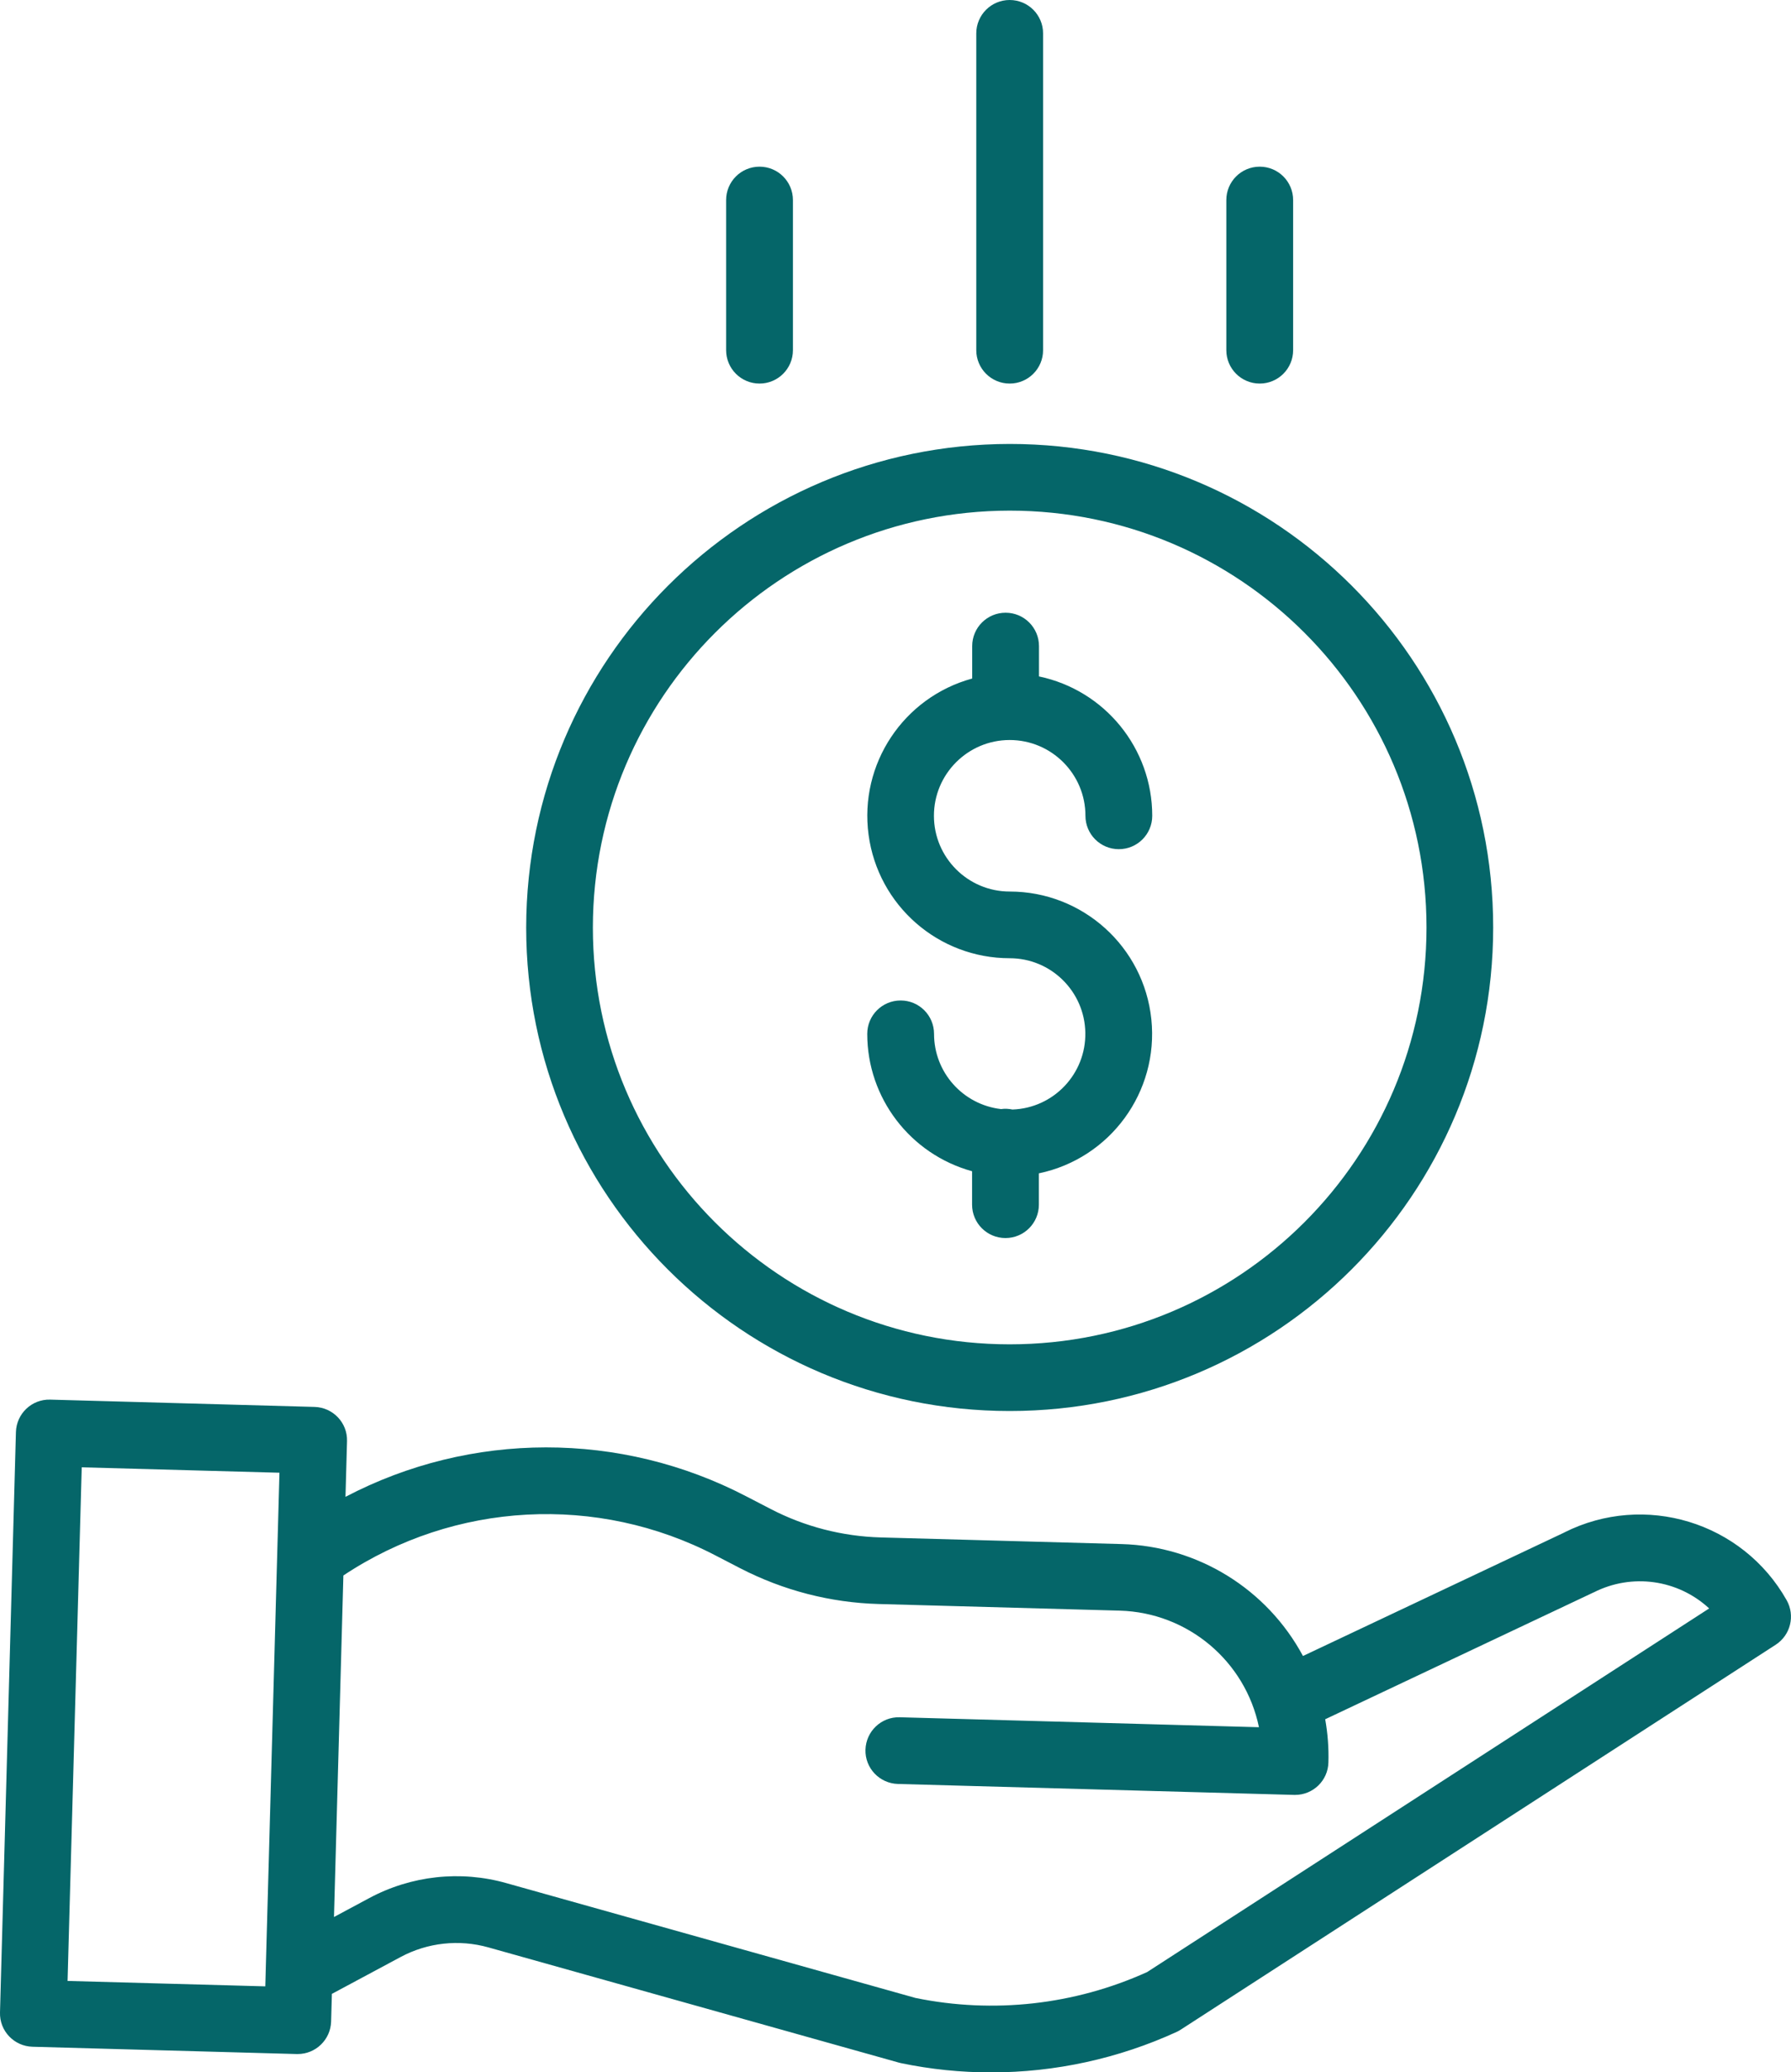 <?xml version="1.0" encoding="UTF-8"?>
<svg id="Layer_2" data-name="Layer 2" xmlns="http://www.w3.org/2000/svg" viewBox="0 0 161.95 187.37">
  <defs>
    <style>
      .cls-1 {
        fill: #056669;
      }
    </style>
  </defs>
  <g id="Layer_1-2" data-name="Layer 1">
    <path class="cls-1" d="M91.55,100.32c-.34-.07-.69-.09-1.03-.04-3.45-.4-6.06-3.32-6.06-6.8,0-1.67-1.35-3.02-3.02-3.02s-3.02,1.35-3.02,3.02c0,5.8,3.89,10.88,9.48,12.42v3.02c0,1.67,1.35,3.02,3.02,3.02s3.02-1.35,3.02-3.02v-2.83c6.46-1.35,10.85-7.37,10.17-13.93-.68-6.56-6.21-11.55-12.81-11.55-3.78,0-6.85-3.07-6.85-6.85s3.07-6.85,6.85-6.85,6.85,3.07,6.85,6.85c0,1.67,1.35,3.02,3.02,3.02s3.02-1.35,3.02-3.02c0-6.09-4.28-11.35-10.24-12.6v-2.74c0-1.67-1.35-3.02-3.02-3.02s-3.02,1.35-3.02,3.02v2.93c-6.22,1.7-10.23,7.74-9.37,14.13.86,6.39,6.31,11.16,12.76,11.16,3.73,0,6.77,2.99,6.84,6.72.07,3.73-2.86,6.83-6.59,6.96Z"/>
    <path class="cls-1" d="M47.58,83.86c0,24.15,19.57,43.72,43.72,43.72s43.72-19.57,43.72-43.72-19.57-43.72-43.72-43.72c-24.14.03-43.69,19.59-43.72,43.72ZM91.3,46.17c20.82,0,37.69,16.87,37.69,37.69s-16.87,37.69-37.69,37.69-37.69-16.87-37.69-37.69c.02-20.81,16.88-37.67,37.69-37.69Z"/>
    <path class="cls-1" d="M141.44,138.57l-23.62,11.16c-3.26-6.07-9.52-9.93-16.4-10.12l-21.8-.6c-3.45-.1-6.84-.97-9.91-2.56l-2.22-1.15c-11.36-5.92-24.9-5.91-36.25.04l.14-5.03c.05-1.67-1.27-3.05-2.93-3.1l-23.91-.66c-1.67-.05-3.05,1.27-3.1,2.93L0,181.96c-.05,1.67,1.27,3.05,2.93,3.1l23.91.66h.08c1.63,0,2.97-1.3,3.02-2.93l.07-2.51,6.21-3.33c2.44-1.31,5.29-1.62,7.95-.87l37.09,10.41c.06.02.13.03.2.05,2.68.56,5.41.84,8.15.84,5.8,0,11.53-1.25,16.81-3.67.13-.06.25-.13.37-.21l53.78-34.79c1.34-.87,1.77-2.63.99-4.02-3.99-7.08-12.85-9.78-20.11-6.13ZM6.11,179.11l1.28-46.44,17.88.49-1.28,46.44-17.88-.49ZM103.7,178.32c-6.55,2.96-13.87,3.77-20.91,2.33l-36.99-10.38c-4.16-1.18-8.62-.69-12.43,1.36l-3.17,1.7.85-30.88c10.06-6.69,22.96-7.38,33.67-1.8l2.22,1.15c3.88,2,8.15,3.11,12.52,3.23l21.81.6c6.12.18,11.33,4.54,12.57,10.54l-32.48-.9c-1.67-.05-3.05,1.27-3.1,2.93-.05,1.67,1.27,3.05,2.93,3.1l35.84.99h.08c1.63,0,2.97-1.3,3.01-2.93.04-1.31-.06-2.62-.29-3.91l24.23-11.45s.05-.02.07-.03c3.44-1.74,7.59-1.16,10.42,1.46l-50.84,32.89Z"/>
    <path class="cls-1" d="M94.32,31.66V3.02c0-1.67-1.35-3.02-3.02-3.02s-3.02,1.35-3.02,3.02v28.64c0,1.67,1.35,3.02,3.02,3.02s3.02-1.35,3.02-3.02Z"/>
    <path class="cls-1" d="M116.93,31.66v-13.57c0-1.67-1.35-3.02-3.02-3.02s-3.02,1.35-3.02,3.02v13.57c0,1.67,1.35,3.02,3.02,3.02s3.02-1.35,3.02-3.02Z"/>
    <path class="cls-1" d="M71.7,31.66v-13.57c0-1.67-1.35-3.02-3.02-3.02s-3.02,1.35-3.02,3.02v13.57c0,1.67,1.35,3.02,3.02,3.02s3.02-1.35,3.02-3.02Z"/>
  </g>
</svg>